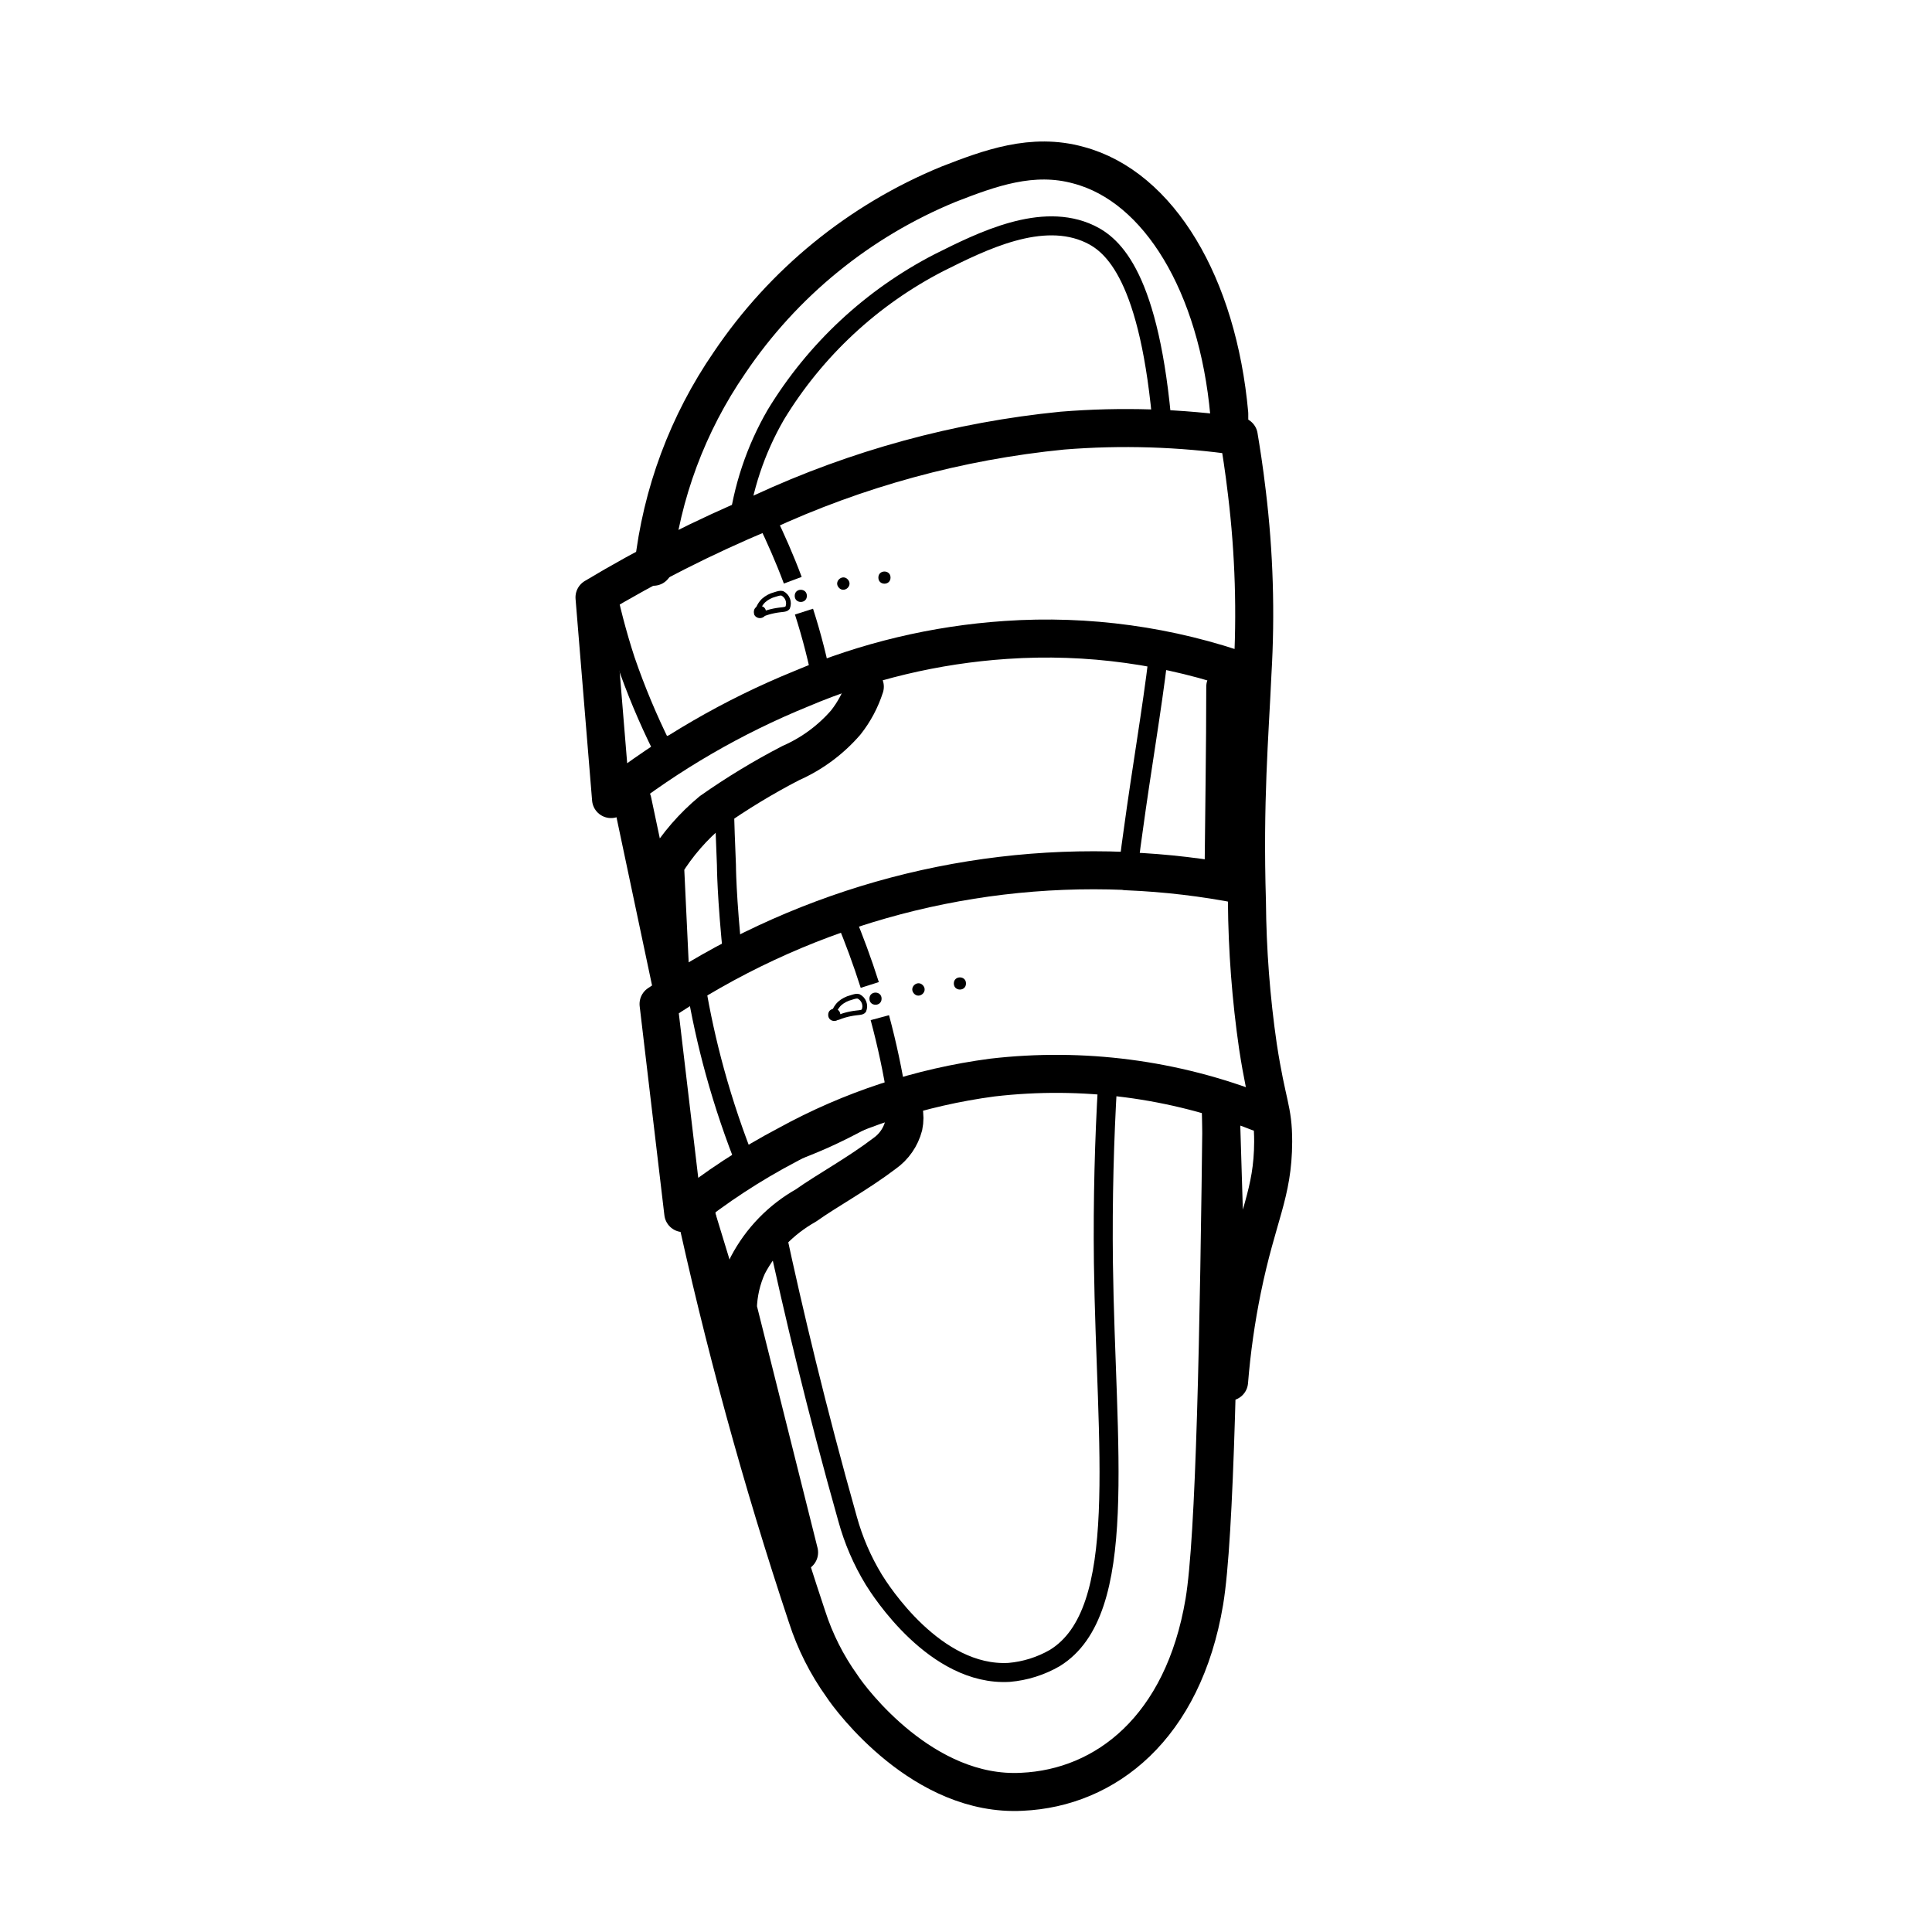 <?xml version="1.0" encoding="UTF-8"?>
<!-- Uploaded to: ICON Repo, www.iconrepo.com, Generator: ICON Repo Mixer Tools -->
<svg width="800px" height="800px" version="1.1" viewBox="144 144 512 512" xmlns="http://www.w3.org/2000/svg">
 <path transform="matrix(5.038 0 0 5.038 148.09 148.09)" d="m33.56 29c0.43-3.852 1.803-7.537 4-10.73 2.828-4.2 6.837-7.467 11.52-9.39 2.16-0.84 4.41-1.68 6.85-1 4.24 1.13 7.31 6.31 7.92 13.07v0.89" fill="none" stroke="#000000" stroke-linecap="round" stroke-linejoin="round" stroke-width="2"/>
 <path transform="matrix(5.038 0 0 5.038 148.09 148.09)" d="m63.45 57.09c-0.14 12.38-0.35 23-0.91 26.35-1.11 6.63-5.19 9.8-9.59 10-5.18 0.28-9-4.84-9.47-5.56v-7.76e-4c-0.799-1.113-1.42-2.345-1.84-3.65-2.397-7.196-4.4-14.517-6-21.93" fill="none" stroke="#000000" stroke-linecap="round" stroke-linejoin="round" stroke-width="2"/>
 <path transform="matrix(5.038 0 0 5.038 148.09 148.09)" d="m63.64 35.31c0 3.25-0.06 6.59-0.09 9.93" fill="none" stroke="#000000" stroke-linecap="round" stroke-linejoin="round" stroke-width="2"/>
 <path transform="matrix(5.038 0 0 5.038 148.09 148.09)" d="m38 27c0.251-2.115 0.932-4.157 2-6 2.071-3.408 5.044-6.176 8.59-8 2.26-1.13 5.4-2.7 7.93-1.5 1.2 0.57 3.17 2.21 3.83 10.36" fill="none" stroke="#000000" stroke-linecap="round" stroke-linejoin="round"/>
 <path transform="matrix(5.038 0 0 5.038 148.09 148.09)" d="m37.75 49.68c-0.35-3.34-0.35-5-0.35-5-0.047-1.093-0.083-2.133-0.11-3.12" fill="none" stroke="#000000" stroke-linecap="round" stroke-linejoin="round"/>
 <path transform="matrix(5.038 0 0 5.038 148.09 148.09)" d="m57.45 56.2c-0.17 2.89-0.26 6.06-0.22 9.41 0.13 9.78 1.4 18.35-2.55 20.79h7.75e-4c-0.738 0.427-1.561 0.687-2.41 0.76-3.89 0.22-6.78-4.33-7.12-4.88-0.607-0.997-1.071-2.074-1.38-3.2-1.63-5.78-2.839-10.85-3.77-15.191" fill="none" stroke="#000000" stroke-linecap="round" stroke-linejoin="round"/>
 <path transform="matrix(5.038 0 0 5.038 148.09 148.09)" d="m60.12 33.7c-0.35 2.92-0.86 5.78-1.33 9.23-0.07 0.49-0.14 1-0.22 1.67" fill="none" stroke="#000000" stroke-linecap="round" stroke-linejoin="round"/>
 <path transform="matrix(5.038 0 0 5.038 148.09 148.09)" d="m63.41 57.75 0.43 14.12v7.75e-4c0.132-1.636 0.362-3.263 0.69-4.871 0.8-3.91 1.62-5 1.63-7.76 0-1.73-0.32-1.88-0.8-5-0.366-2.524-0.56-5.07-0.58-7.62-0.16-5.29 0.14-8.69 0.29-12 0.188-3.166 0.091-6.341-0.29-9.49-0.15-1.29-0.32-2.34-0.43-3h7.76e-4c-3.074-0.443-6.186-0.54-9.28-0.29-5.468 0.541-10.806 1.998-15.791 4.31-3.042 1.274-5.99 2.764-8.819 4.46l0.87 10.61v7.75e-4c3.049-2.387 6.414-4.34 10-5.8 3.422-1.451 7.062-2.321 10.77-2.57 4.302-0.295 8.619 0.301 12.68 1.75" fill="none" stroke="#000000" stroke-linecap="round" stroke-linejoin="round" stroke-width="2"/>
 <path transform="matrix(5.038 0 0 5.038 148.09 148.09)" d="m58.36 45c-8.716-0.355-17.314 2.099-24.53 7l1.3 11c1.706-1.37 3.542-2.573 5.48-3.59 3.342-1.839 6.998-3.039 10.78-3.54 4.746-0.551 9.554 0.074 14 1.821" fill="none" stroke="#000000" stroke-linecap="round" stroke-linejoin="round" stroke-width="2"/>
 <path transform="matrix(5.038 0 0 5.038 148.09 148.09)" d="m64.5 45.73c-1.979-0.388-3.985-0.626-6-0.709" fill="none" stroke="#000000" stroke-linecap="round" stroke-linejoin="round" stroke-width="2"/>
 <path transform="matrix(5.038 0 0 5.038 148.09 148.09)" d="m46.72 57.57c0.059 0.281 0.059 0.57 0 0.85-0.153 0.583-0.507 1.093-1 1.441-1.45 1.1-3 1.93-4.14 2.74l7.75e-4 -7.75e-4c-1.303 0.733-2.366 1.827-3.06 3.15-0.322 0.708-0.499 1.473-0.519 2.25l3.22 12.85-5.431-17.789" fill="none" stroke="#000000" stroke-linecap="round" stroke-linejoin="round" stroke-width="2"/>
 <path transform="matrix(5.038 0 0 5.038 148.09 148.09)" d="m44.68 35.31c-0.219 0.682-0.557 1.318-1 1.88-0.796 0.92-1.786 1.65-2.9 2.14-1.445 0.749-2.838 1.594-4.17 2.53-0.961 0.797-1.786 1.746-2.44 2.81l0.29 6.12-2-9.46" fill="none" stroke="#000000" stroke-linecap="round" stroke-linejoin="round" stroke-width="2"/>
 <path transform="matrix(5.038 0 0 5.038 148.09 148.09)" d="m40.89 29.71c-0.43-1.15-0.9-2.21-1.37-3.18v-7.75e-4c-1.495 0.38-2.967 0.844-4.41 1.39-1.404 0.526-2.776 1.133-4.11 1.82 0.281 1.41 0.644 2.803 1.09 4.171 0.537 1.563 1.175 3.09 1.91 4.57 1.48-0.341 2.936-0.778 4.36-1.31 1.417-0.531 2.793-1.163 4.12-1.89-0.253-1.326-0.587-2.635-1-3.919" fill="none" stroke="#000000" stroke-linejoin="round"/>
 <path d="m347 306.19c0 2.152-3.223 2.152-3.223 0 0-2.148 3.223-2.148 3.223 0"/>
 <path d="m357.83 301.91c0 2.148-3.223 2.148-3.223 0s3.223-2.148 3.223 0"/>
 <path d="m368.71 297.6c1.41 1.621-1.023 3.738-2.434 2.113-1.41-1.621 1.027-3.738 2.434-2.113"/>
 <path d="m380 297.07c0 2.148-3.223 2.148-3.223 0 0-2.148 3.223-2.148 3.223 0"/>
 <path transform="matrix(5.038 0 0 5.038 148.09 148.09)" d="m39 31.49c0.035-0.269 0.158-0.519 0.35-0.709 0.171-0.153 0.378-0.263 0.6-0.32 0.19-0.06 0.29-0.09 0.39-0.06v-7.75e-4c0.274 0.139 0.396 0.466 0.28 0.751-0.1 0.13-0.27 0.08-0.72 0.17-0.216 0.043-0.426 0.107-0.63 0.19" fill="none" stroke="#000000" stroke-linecap="round" stroke-linejoin="round" stroke-width=".25"/>
 <path transform="matrix(5.038 0 0 5.038 148.09 148.09)" d="m44.94 51c-0.4-1.26-0.83-2.41-1.27-3.47-1.396 0.402-2.766 0.893-4.099 1.47-1.302 0.585-2.565 1.252-3.781 2 0.255 1.533 0.588 3.052 1 4.551 0.467 1.697 1.031 3.367 1.69 5 1.384-0.379 2.738-0.86 4.05-1.441 1.337-0.601 2.624-1.306 3.85-2.11-0.227-1.442-0.531-2.87-0.91-4.28" fill="none" stroke="#000000" stroke-linejoin="round"/>
 <path d="m366.7 412.95c0 2.152-3.223 2.152-3.223 0 0-2.148 3.223-2.148 3.223 0"/>
 <path d="m377.63 408.66c0 2.148-3.223 2.148-3.223 0 0-2.148 3.223-2.148 3.223 0"/>
 <path d="m388.62 405.16c1.406 1.629-1.039 3.734-2.441 2.106s1.039-3.734 2.441-2.106"/>
 <path d="m400 404.63c0 2.148-3.227 2.148-3.227 0 0-2.148 3.227-2.148 3.227 0"/>
 <path transform="matrix(5.038 0 0 5.038 148.09 148.09)" d="m43 52.69c0.034-0.269 0.157-0.519 0.35-0.71 0.175-0.154 0.384-0.263 0.61-0.319 0.19-0.06 0.29-0.09 0.39-0.06v-7.76e-4c0.278 0.136 0.402 0.465 0.28 0.751-0.1 0.13-0.27 0.08-0.72 0.17-0.216 0.043-0.426 0.107-0.63 0.19" fill="none" stroke="#000000" stroke-linecap="round" stroke-linejoin="round" stroke-width=".25"/>
</svg>